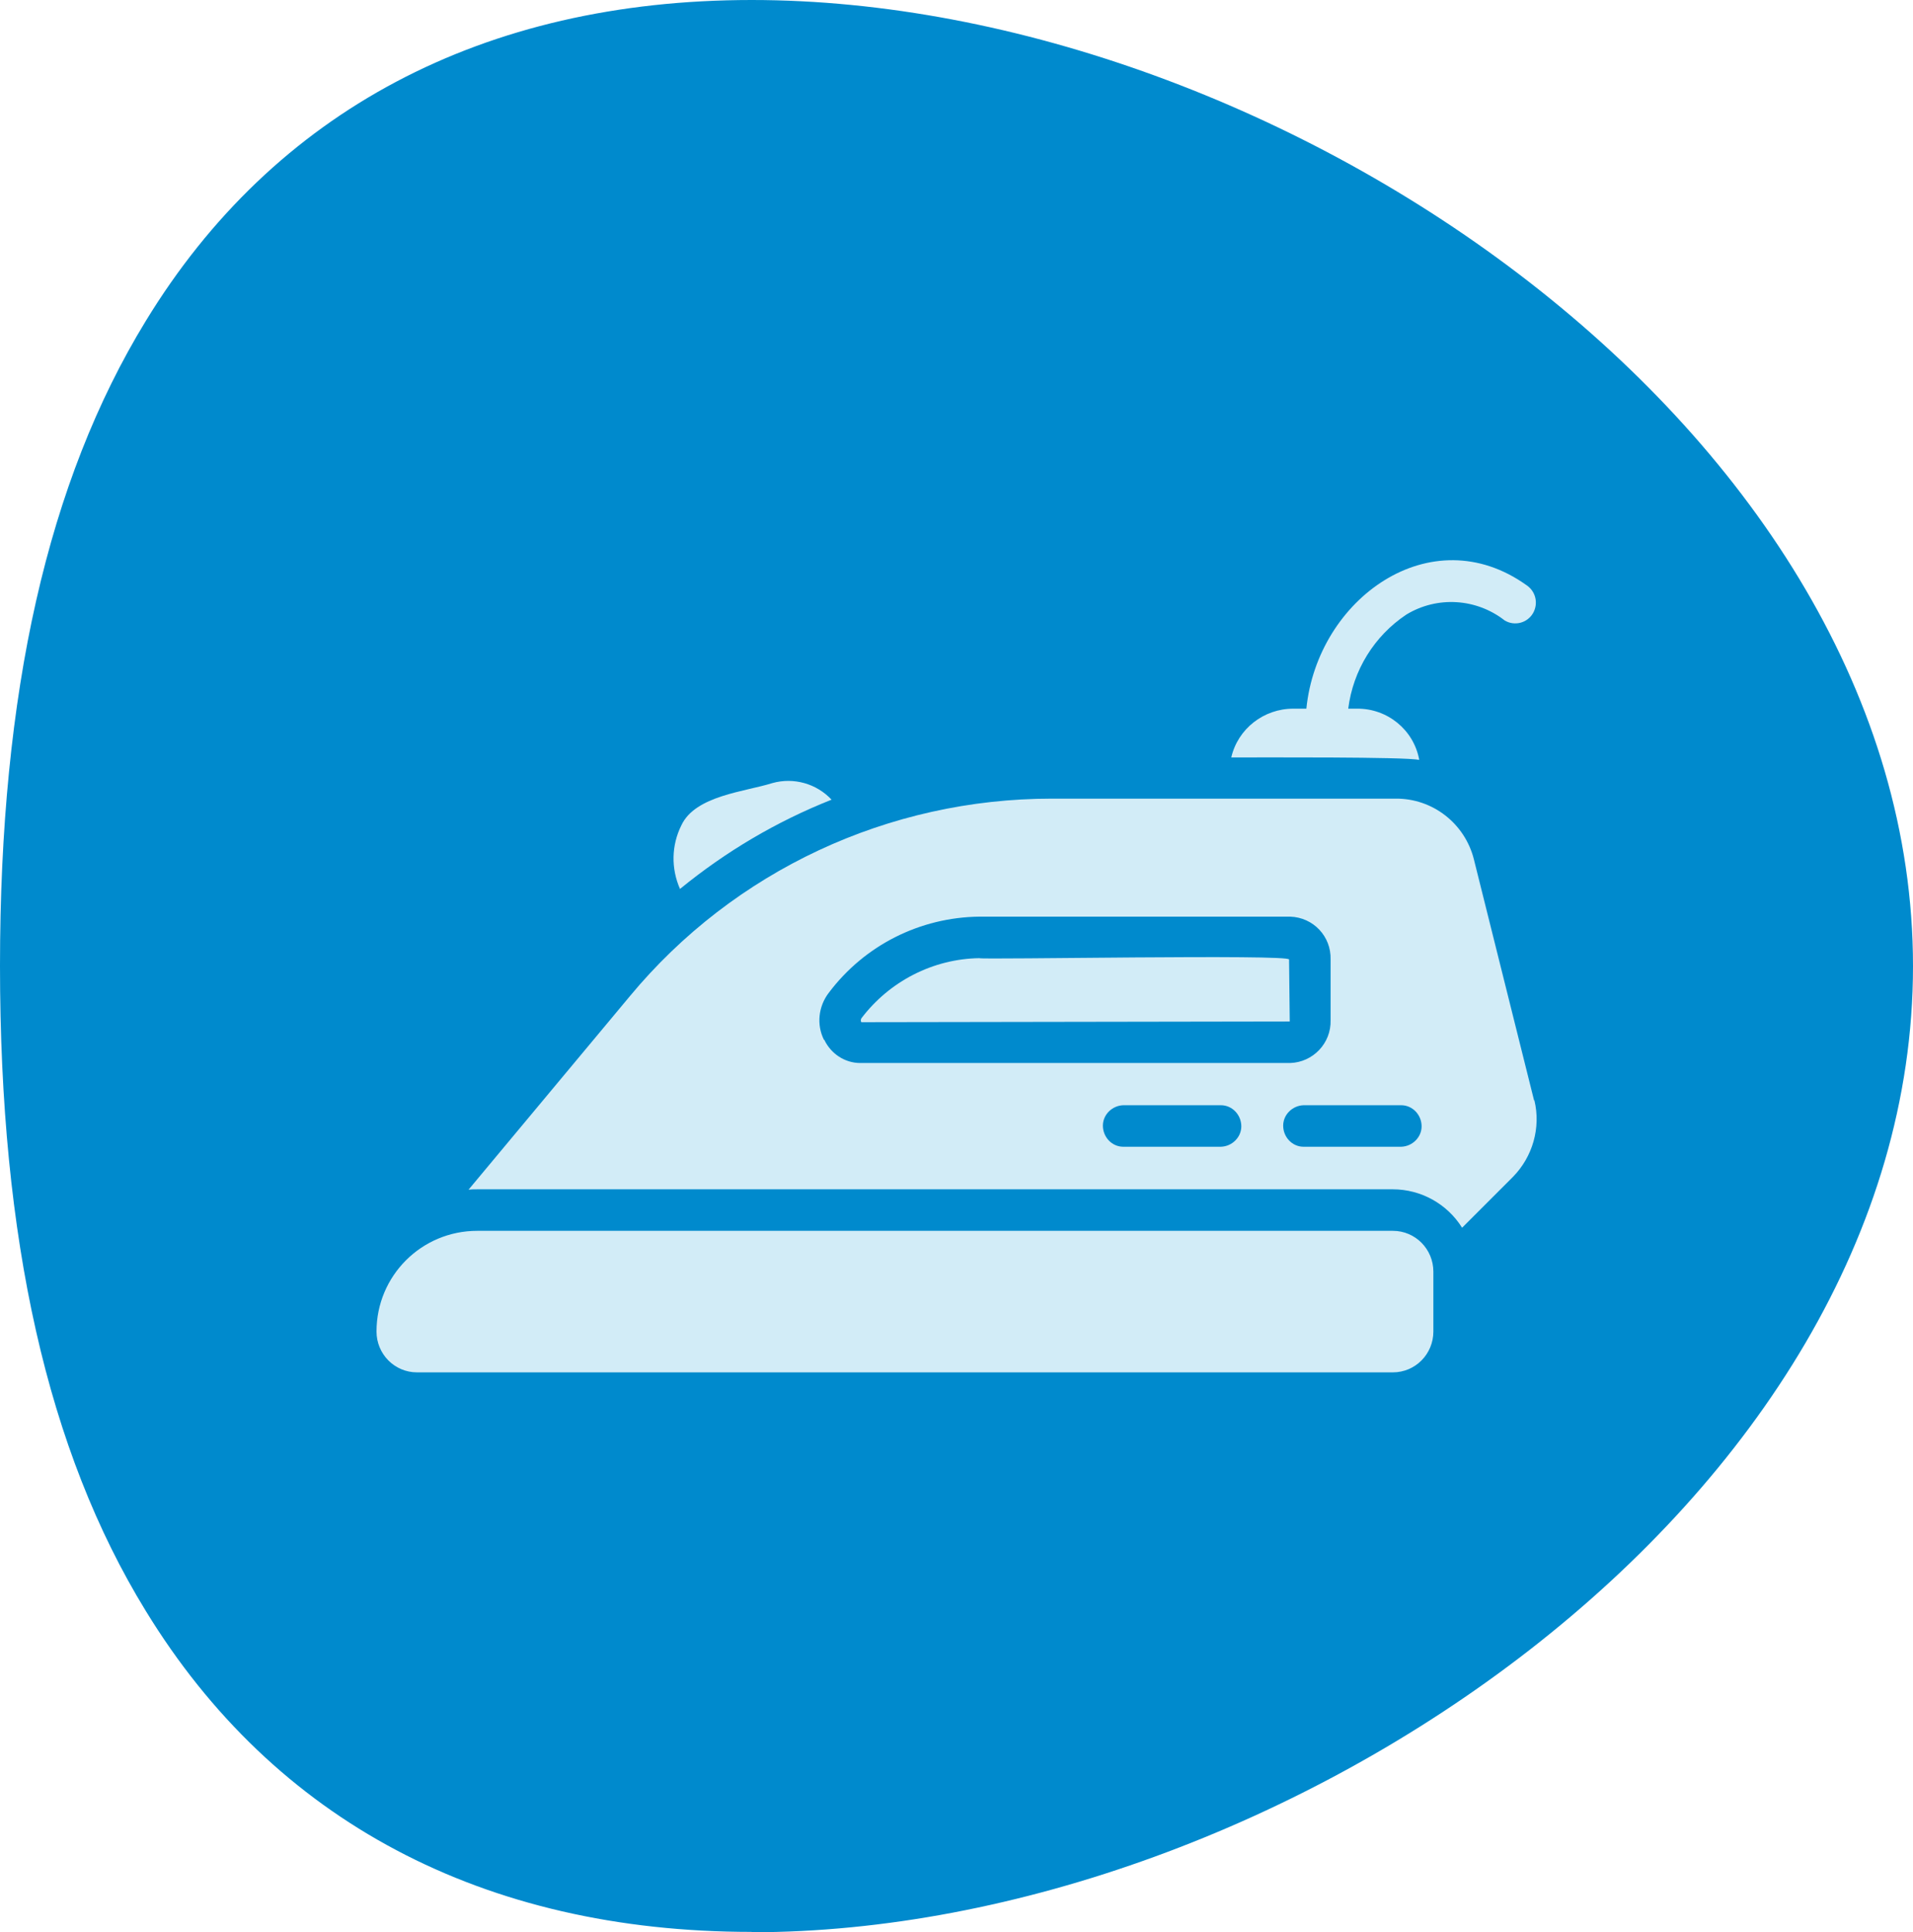 <?xml version="1.0" encoding="UTF-8"?> <svg xmlns="http://www.w3.org/2000/svg" id="Laag_1" data-name="Laag 1" viewBox="0 0 55.28 55.84"><defs><style> .cls-1 { fill: #008acd; } .cls-2 { fill: #d2ecf7; } </style></defs><path id="path1118" class="cls-1" d="M21.72,55.83c-7.75,0-13.8-3.21-17.51-9.28C1.37,41.92,0,35.82,0,27.91S1.38,13.91,4.21,9.28C7.91,3.21,13.97,0,21.72,0c15.2,0,33.56,12.45,33.56,27.92s-18.36,27.92-33.56,27.92"></path><g><path class="cls-2" d="M44.33,31.8l-1.74-6.97c-.26-1.03-1.19-1.76-2.26-1.75h-9.94c-4.71,0-9.18,2.08-12.19,5.71l-4.66,5.59c.08-.01.16-.01.25-.01h26.46c.81,0,1.57.42,2,1.11l1.47-1.47c.57-.58.81-1.42.62-2.21ZM23.81,30.05c-.22-.44-.16-.97.14-1.36,1.03-1.37,2.63-2.18,4.35-2.2h8.98c.67.02,1.19.57,1.17,1.24v1.75c.02.67-.51,1.22-1.17,1.24h-12.42c-.45,0-.85-.27-1.04-.67ZM35.28,33.14h-2.82c-.33,0-.59-.28-.59-.61,0-.32.27-.58.59-.59h2.82c.33,0,.59.28.59.61,0,.32-.27.58-.59.59ZM40.49,33.14h-2.82c-.33,0-.59-.28-.59-.61,0-.32.27-.58.59-.59h2.82c.33,0,.59.28.59.61,0,.32-.27.58-.59.59Z"></path><path class="cls-2" d="M40.25,35.57H13.79c-1.61,0-2.91,1.3-2.91,2.91,0,.65.52,1.18,1.17,1.18h28.2c.65,0,1.17-.53,1.17-1.18v-1.73c0-.65-.52-1.18-1.17-1.18Z"></path><path class="cls-2" d="M37.25,27.73c.06-.16-8.94.01-8.95-.04-1.34.02-2.6.67-3.41,1.74-.02.04-.02.08,0,.11l12.38-.02-.02-1.8Z"></path><path class="cls-2" d="M41.01,21.95c-.16-.86-.92-1.48-1.8-1.47h-.25c.14-1.11.75-2.1,1.68-2.72.89-.54,2.02-.47,2.84.17.28.17.65.08.82-.21.16-.28.08-.63-.19-.81-2.76-1.97-6.04.39-6.36,3.57h-.38c-.85,0-1.6.58-1.79,1.41.83,0,5.05-.02,5.42.07Z"></path><path class="cls-2" d="M22.32,22.63c-.79.25-2.23.36-2.63,1.22-.29.58-.3,1.25-.04,1.84,1.32-1.08,2.79-1.95,4.38-2.58-.44-.47-1.1-.65-1.71-.48Z"></path></g></svg> 